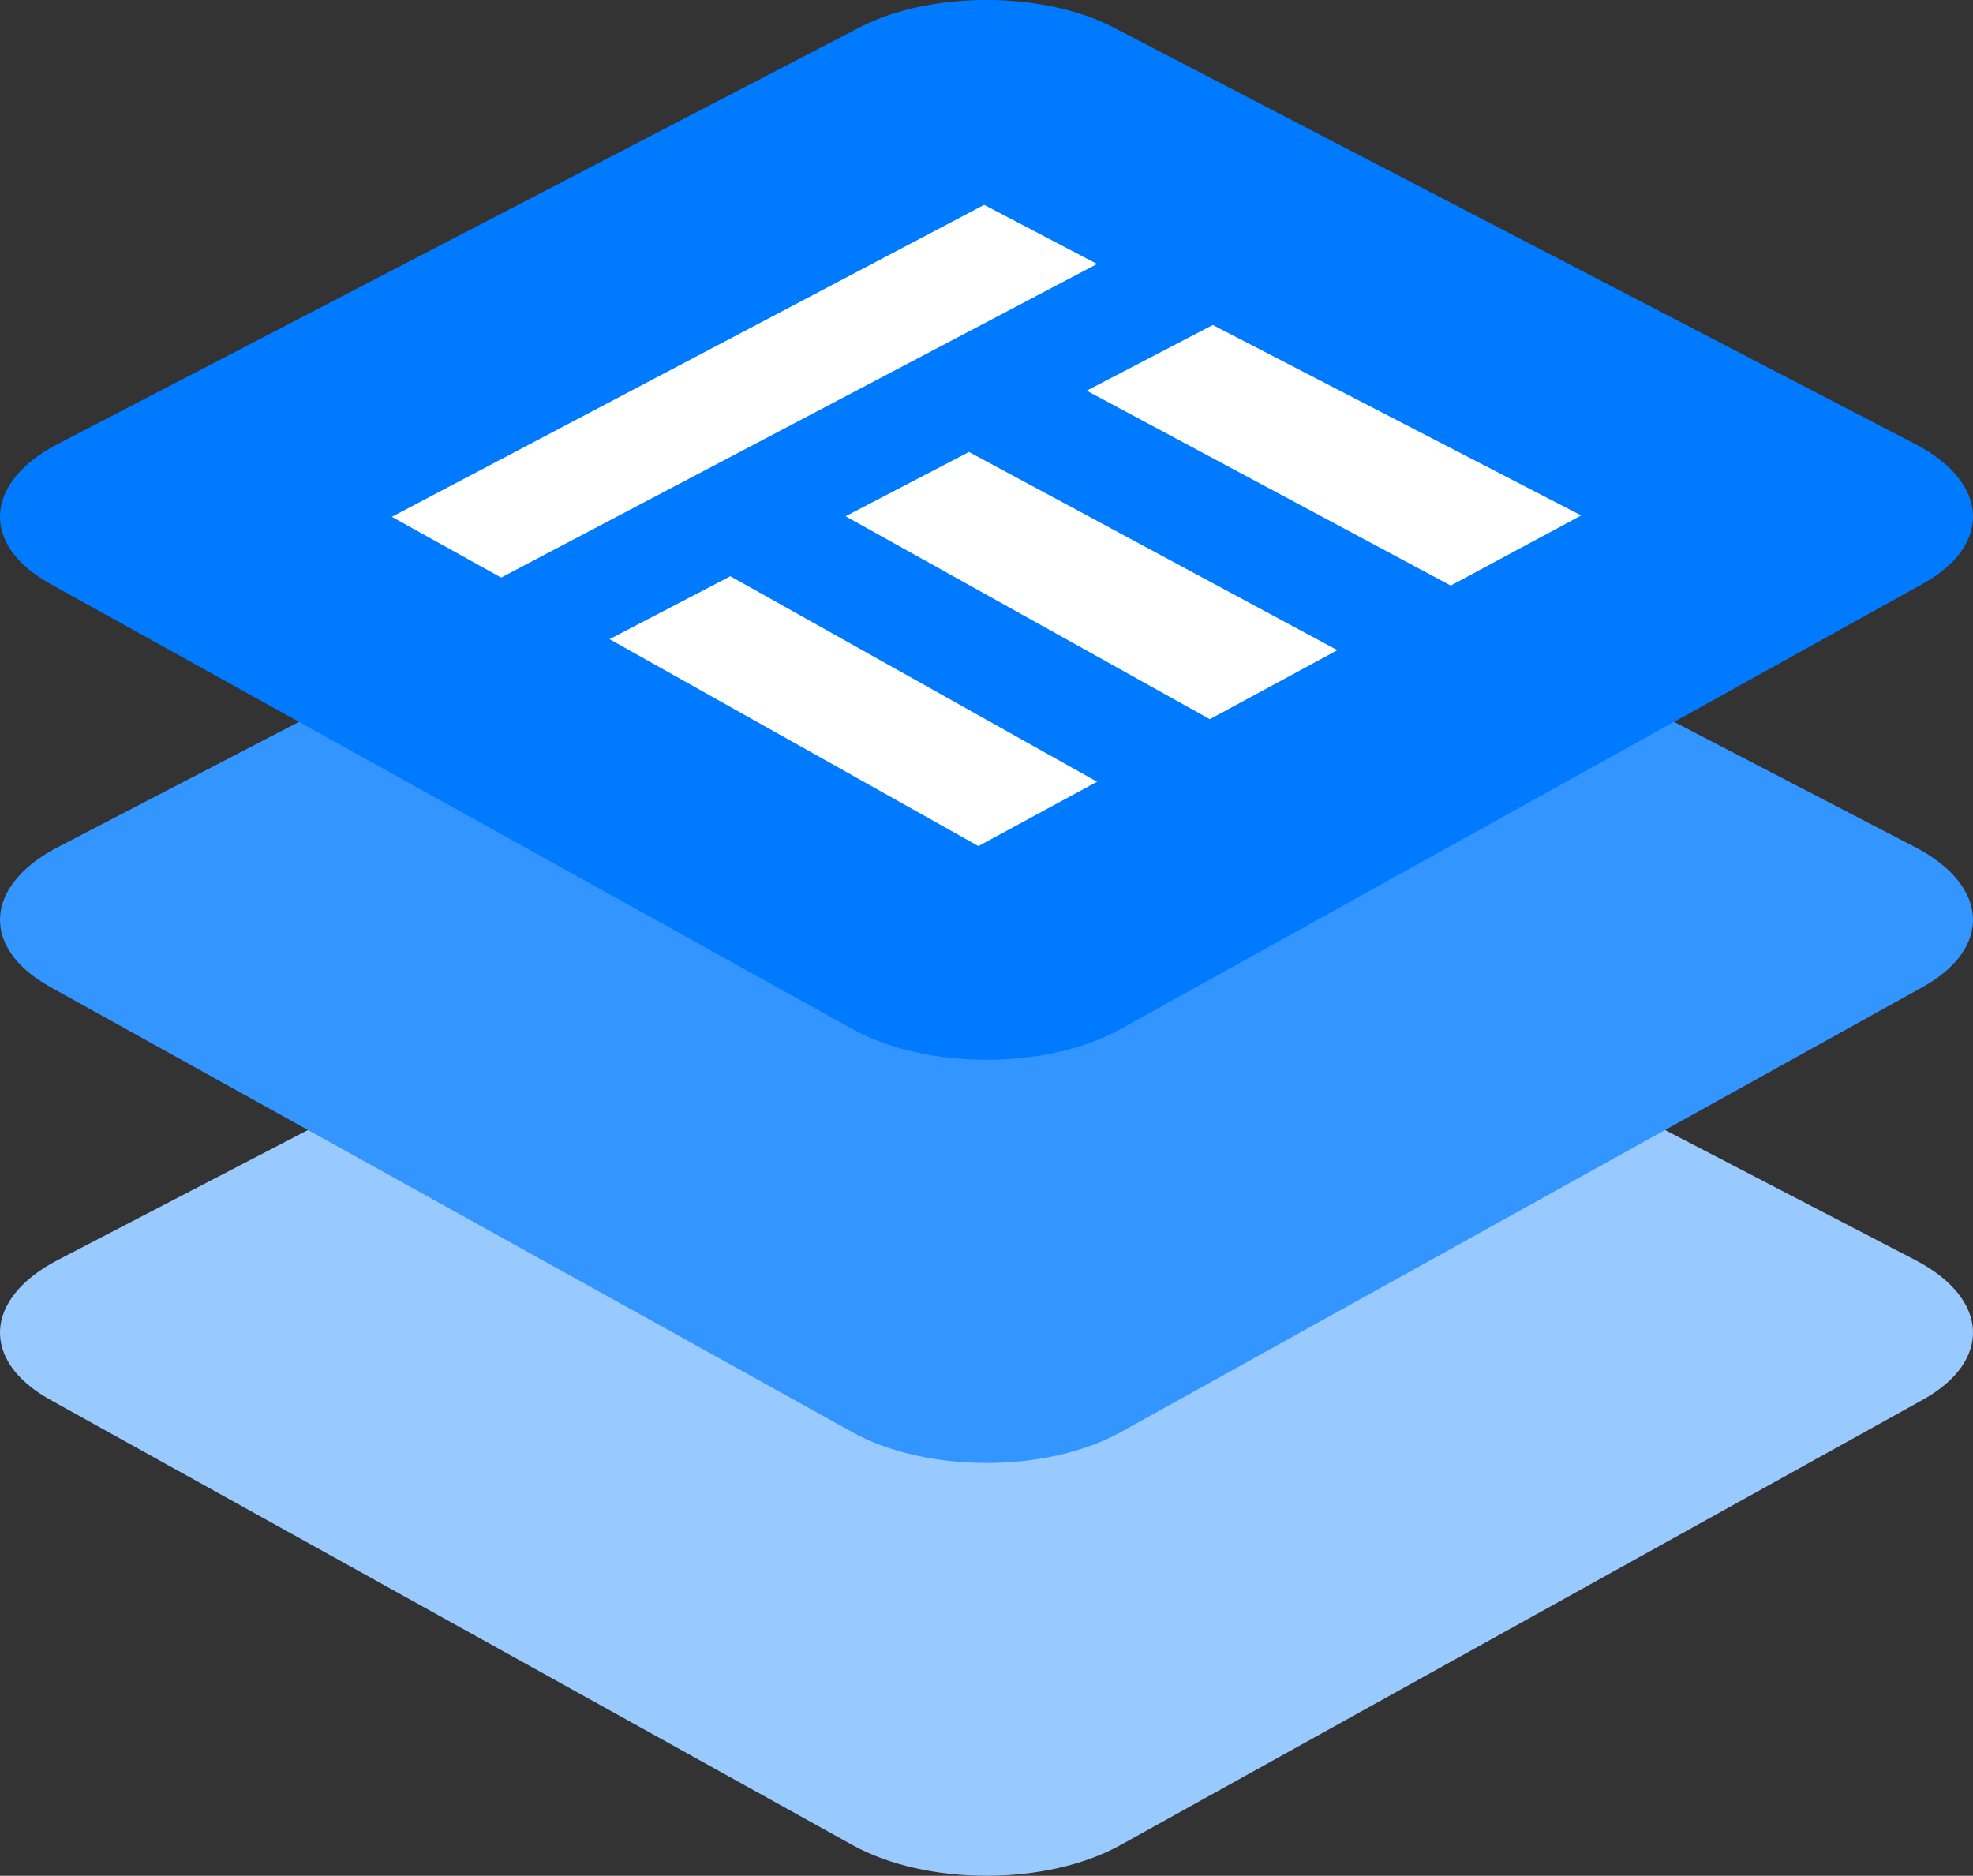 <svg xmlns="http://www.w3.org/2000/svg" viewBox="0 0 1780.12 1692.34"><rect x="0" y="0" width="1780.12" height="1692.34" fill="#333333" stroke="none"/><defs><style>.cls-1{fill:#99caff;}.cls-2{fill:#3395ff;}.cls-3{fill:#007bff;}.cls-4{fill:#fff;}</style></defs><g id="Layer_2" data-name="Layer 2"><g id="Color_Layers" data-name="Color Layers"><path class="cls-1" d="M769.05,1664.57,45.33,1262.89c-63.12-35-59.83-91.5,6.82-126.12l723.72-376c63.18-32.82,165.21-32.82,228.39,0l723.72,376c66.65,34.62,69.94,91.09,6.81,126.12l-723.71,401.68C944.37,1701.59,835.76,1701.59,769.05,1664.57Z"/><path class="cls-2" d="M769.05,1292.11,45.33,890.44c-63.12-35-59.83-91.5,6.82-126.12l723.72-376c63.18-32.82,165.21-32.82,228.39,0l723.72,376c66.65,34.63,69.94,91.1,6.81,126.13l-723.71,401.67C944.37,1329.14,835.76,1329.14,769.05,1292.11Z"/><path class="cls-3" d="M769.05,928.39,45.33,526.72c-63.12-35-59.83-91.5,6.82-126.13l723.72-376c63.18-32.83,165.21-32.83,228.39,0l723.72,376c66.65,34.63,69.94,91.09,6.81,126.13L1011.08,928.39C944.37,965.42,835.76,965.42,769.05,928.39Z"/></g><g id="Logo_Elementor" data-name="Logo Elementor"><polygon class="cls-4" points="452.13 521.08 353.54 466.27 887.94 184.82 989.83 238.16 452.13 521.08"/><polygon class="cls-4" points="1308.91 528.31 980.44 352.48 1094.23 293.22 1426.59 465.05 1308.91 528.31"/><polygon class="cls-4" points="1091.55 648.84 762.9 465.77 874.26 407.78 1206.66 586.59 1091.55 648.84"/><polygon class="cls-4" points="882.77 763.34 549.97 576.65 658.98 519.89 989.83 705.29 882.77 763.34"/></g></g></svg>